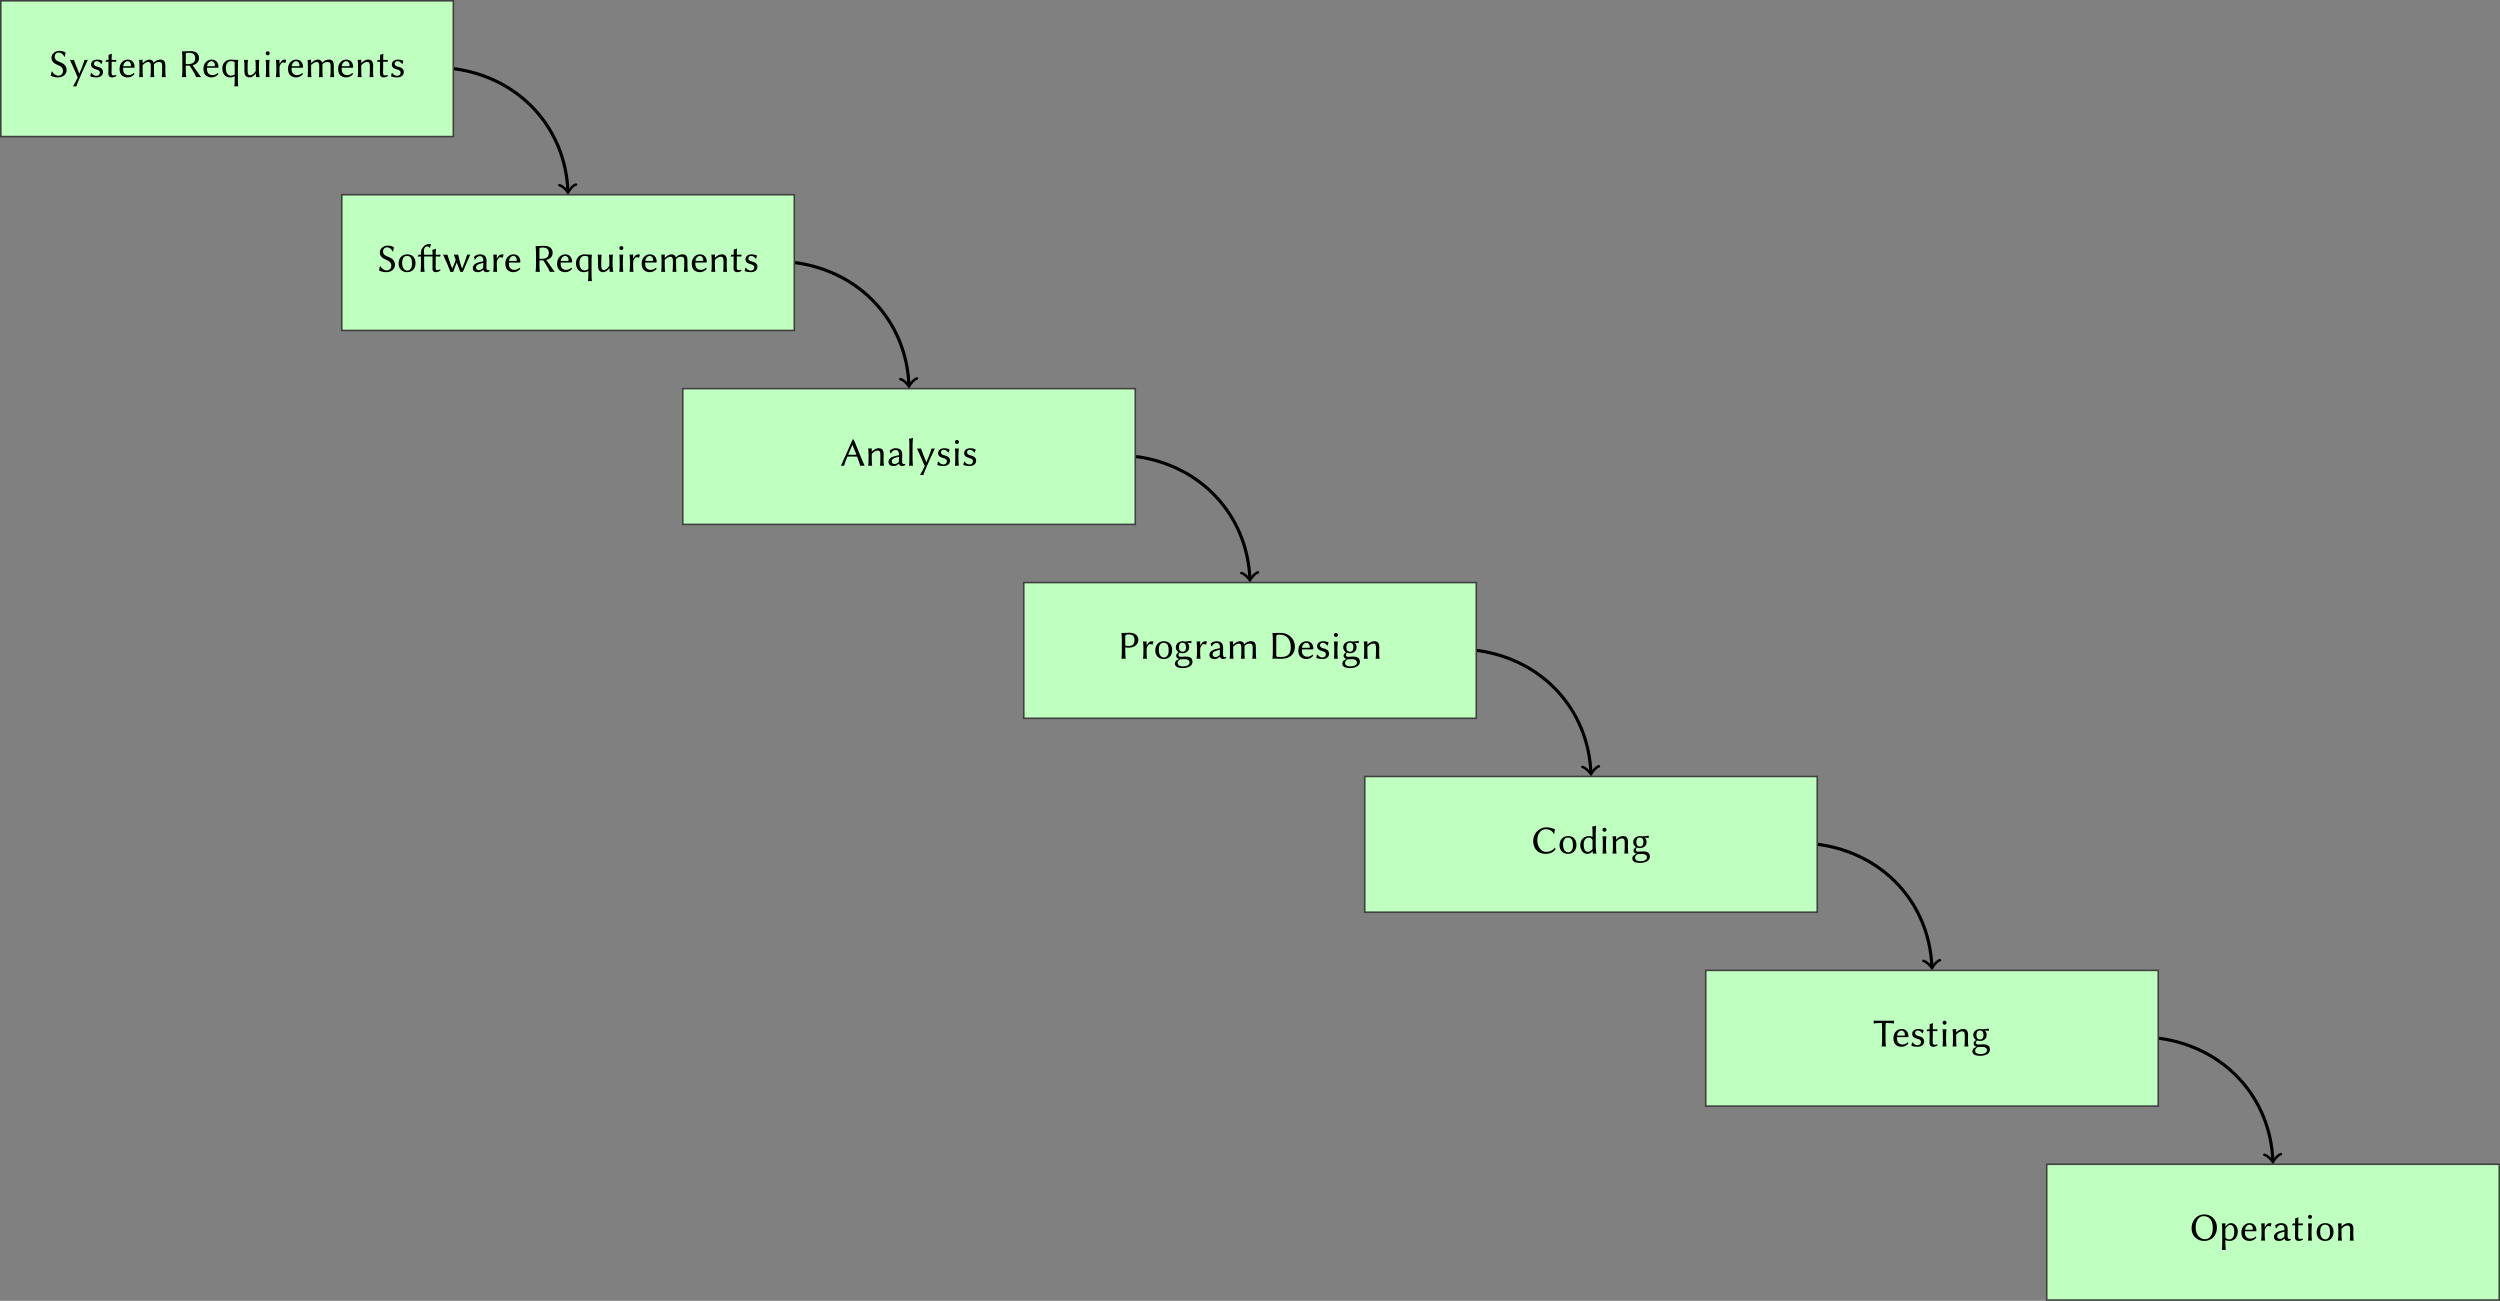 <?xml version="1.0" encoding="UTF-8"?>
<svg xmlns="http://www.w3.org/2000/svg" xmlns:xlink="http://www.w3.org/1999/xlink" width="626.41pt" height="325.94pt" viewBox="0 0 626.41 325.94">
<rect x="0" y="0" width="626.41" height="325.94" fill="#808080" stroke="none"/>
<defs>
<g>
<g id="glyph-0-0">
<path d="M 2.406 -0.344 C 1.859 -0.344 1.141 -0.828 0.828 -1.422 L 0.734 -1.406 C 0.688 -1.047 0.578 -0.672 0.5 -0.375 L 0.516 -0.344 C 0.516 -0.344 1.172 0.094 2.328 0.094 C 3.562 0.094 4.5 -0.641 4.5 -1.797 C 4.5 -2.953 3.531 -3.5 2.719 -3.797 C 2.219 -3.984 1.5 -4.281 1.5 -5.109 C 1.5 -5.469 1.703 -5.859 1.969 -6 C 2.141 -6.094 2.344 -6.125 2.578 -6.125 C 3.125 -6.125 3.656 -5.688 3.922 -5.078 L 4.031 -5.078 C 4.062 -5.438 4.172 -5.781 4.25 -6.078 L 4.234 -6.109 C 4.234 -6.109 3.812 -6.562 2.656 -6.562 C 2.375 -6.562 2.078 -6.516 1.797 -6.391 C 1.203 -6.141 0.703 -5.562 0.703 -4.828 C 0.703 -3.781 1.578 -3.297 2.406 -2.953 C 3.062 -2.688 3.578 -2.359 3.578 -1.5 C 3.578 -0.75 3 -0.344 2.406 -0.344 Z M 2.406 -0.344 "/>
</g>
<g id="glyph-0-1">
<path d="M 0.281 -4.312 C 0.672 -3.422 1.859 -0.844 2.219 0.094 C 1.891 0.844 1.484 1.609 1.031 2.359 C 1.141 2.328 1.281 2.312 1.391 2.312 C 1.484 2.312 1.781 2.328 1.875 2.359 C 2.25 1.109 4.438 -3.641 4.766 -4.312 C 4.672 -4.281 4.438 -4.281 4.344 -4.281 C 4.234 -4.281 4.047 -4.281 3.953 -4.312 C 3.594 -3.188 3.125 -1.906 2.641 -0.875 L 2.625 -0.875 C 2.141 -2.062 1.656 -3.172 1.281 -4.312 C 1.156 -4.281 0.938 -4.281 0.797 -4.281 C 0.672 -4.281 0.422 -4.281 0.281 -4.312 Z M 0.281 -4.312 "/>
</g>
<g id="glyph-0-2">
<path d="M 0.5 -1 L 0.328 -0.172 C 0.891 0.031 1.453 0.094 1.828 0.094 C 3.203 0.094 3.531 -0.719 3.531 -1.266 C 3.531 -2.078 2.875 -2.406 2.172 -2.578 C 1.797 -2.656 1.25 -2.844 1.25 -3.344 C 1.25 -3.766 1.578 -3.984 2 -3.984 C 2.516 -3.984 2.844 -3.562 3.078 -3.297 L 3.203 -3.312 L 3.406 -4.047 L 3.391 -4.078 C 3.094 -4.234 2.547 -4.375 2.047 -4.375 C 1.312 -4.375 0.531 -3.984 0.531 -3.156 C 0.531 -2.359 1.141 -2.109 1.734 -1.938 C 2.312 -1.781 2.734 -1.609 2.734 -1.125 C 2.734 -0.594 2.359 -0.297 1.828 -0.297 C 1.344 -0.297 0.922 -0.625 0.641 -1.016 Z M 0.5 -1 "/>
</g>
<g id="glyph-0-3">
<path d="M 0.953 -4.281 C 0.75 -4.281 0.531 -4.281 0.406 -4.297 C 0.344 -4.141 0.297 -4.031 0.188 -3.891 L 0.234 -3.812 C 0.406 -3.828 0.719 -3.844 0.953 -3.844 L 0.953 -2.469 C 0.953 -1.875 0.922 -1.156 0.922 -0.859 C 0.922 -0.203 1.328 0.094 1.797 0.094 C 2.219 0.094 2.531 0 2.953 -0.266 L 2.828 -0.516 C 2.516 -0.406 2.297 -0.406 2.047 -0.438 C 1.797 -0.484 1.719 -0.719 1.719 -1.25 C 1.719 -1.562 1.75 -1.984 1.75 -2.578 L 1.75 -3.844 L 2.125 -3.844 C 2.359 -3.844 2.719 -3.828 2.844 -3.812 C 2.875 -3.984 2.906 -4.078 2.953 -4.234 L 2.906 -4.297 C 2.734 -4.281 2.438 -4.281 2.219 -4.281 L 1.75 -4.281 C 1.75 -5.031 1.75 -5.156 1.797 -5.734 C 1.797 -5.797 1.766 -5.828 1.703 -5.828 C 1.453 -5.734 1.328 -5.625 1 -5.578 L 0.984 -5.547 C 0.969 -5.203 0.953 -4.859 0.953 -4.281 Z M 0.953 -4.281 "/>
</g>
<g id="glyph-0-4">
<path d="M 3.906 -1.031 C 3.562 -0.656 3.094 -0.484 2.547 -0.484 C 2.203 -0.484 1.734 -0.625 1.453 -1.062 C 1.281 -1.328 1.219 -1.75 1.219 -2.328 L 3.922 -2.328 C 4.031 -2.328 4.109 -2.375 4.109 -2.5 C 4.109 -3.328 3.703 -4.375 2.375 -4.375 C 1.359 -4.375 0.344 -3.547 0.344 -2.078 C 0.344 -1.516 0.453 -0.953 0.781 -0.562 C 1.125 -0.156 1.703 0.094 2.375 0.094 C 3.094 0.094 3.734 -0.266 4.109 -0.781 Z M 1.25 -2.719 C 1.422 -3.766 2.078 -3.984 2.375 -3.984 C 2.781 -3.984 3.219 -3.609 3.219 -2.859 C 3.219 -2.766 3.188 -2.719 3.078 -2.719 Z M 1.25 -2.719 "/>
</g>
<g id="glyph-0-5">
<path d="M 1.609 -3.516 L 1.609 -4.234 C 1.609 -4.312 1.609 -4.344 1.562 -4.344 C 1.328 -4.297 0.984 -4.281 0.75 -4.312 L 0.734 -4.281 C 0.797 -3.844 0.812 -3.094 0.812 -2.344 L 0.812 -1.797 C 0.812 -1.047 0.812 -0.531 0.734 0 L 0.75 0.031 C 0.875 0.016 1.094 0 1.219 0 C 1.328 0 1.562 0.016 1.688 0.031 L 1.703 0 C 1.625 -0.562 1.609 -1.031 1.609 -1.797 L 1.609 -3 C 2.078 -3.484 2.641 -3.781 2.984 -3.781 C 3.375 -3.781 3.656 -3.562 3.656 -2.891 L 3.656 -1.797 C 3.656 -1.047 3.641 -0.531 3.562 0 L 3.578 0.031 C 3.703 0.016 3.922 0 4.047 0 C 4.172 0 4.391 0.016 4.516 0.031 L 4.531 0 C 4.453 -0.562 4.453 -1.031 4.453 -1.797 L 4.453 -2.797 C 4.453 -2.938 4.453 -3.062 4.438 -3.188 C 4.922 -3.703 5.312 -3.781 5.703 -3.781 C 6.234 -3.781 6.5 -3.562 6.5 -2.891 L 6.5 -1.797 C 6.5 -1.047 6.484 -0.531 6.406 0 L 6.438 0.031 C 6.547 0.016 6.781 0 6.891 0 C 7.016 0 7.25 0.016 7.359 0.031 L 7.391 0 C 7.312 -0.562 7.297 -1.031 7.297 -1.797 L 7.297 -2.797 C 7.297 -3.672 7.141 -4.375 6.062 -4.375 C 5.516 -4.375 4.938 -4.188 4.375 -3.594 C 4.281 -4.062 3.875 -4.375 3.312 -4.375 C 2.703 -4.375 2.109 -3.984 1.641 -3.484 Z M 1.609 -3.516 "/>
</g>
<g id="glyph-0-6">
<path d="M 1.891 -2.844 C 2.25 -2.844 2.547 -2.859 2.828 -2.875 C 3.094 -2.547 3.312 -2.156 3.562 -1.75 C 3.922 -1.172 4.406 -0.312 4.516 0.031 C 4.703 0 4.922 0 5.109 0 C 5.312 0 5.516 0 5.719 0.031 L 5.734 0 C 5.234 -0.562 4.234 -2.141 3.609 -2.984 C 3.875 -3.031 4.062 -3.094 4.203 -3.172 C 4.75 -3.438 5.203 -3.953 5.203 -4.781 C 5.203 -5.281 5.031 -5.688 4.672 -6.016 C 4.203 -6.469 3.438 -6.5 2.812 -6.5 C 2.562 -6.5 1.766 -6.438 1.469 -6.438 C 1.344 -6.438 1.078 -6.438 0.953 -6.453 L 0.938 -6.438 C 1.016 -5.859 1.031 -5.188 1.031 -4.438 L 1.031 -2 C 1.031 -1.25 1.016 -0.531 0.938 0 L 0.953 0.031 C 1.078 0.016 1.344 0 1.469 0 C 1.578 0 1.859 0.016 1.969 0.031 L 2 0 C 1.906 -0.562 1.891 -1.25 1.891 -2 Z M 2.828 -6.078 C 3.422 -6.078 4.25 -5.844 4.25 -4.766 C 4.25 -3.547 3.438 -3.25 2.469 -3.25 L 1.891 -3.25 L 1.891 -5.625 C 1.891 -6.016 1.922 -6.078 2.828 -6.078 Z M 2.828 -6.078 "/>
</g>
<g id="glyph-0-7">
<path d="M 3.656 -4.312 C 3.469 -4.344 2.906 -4.375 2.562 -4.375 C 1.406 -4.375 0.484 -3.469 0.484 -2.156 C 0.484 -1.109 1.031 0.094 2.406 0.094 C 2.984 0.094 3.438 -0.094 3.594 -0.234 L 3.594 0.312 C 3.594 1.062 3.594 1.781 3.5 2.312 L 3.516 2.344 C 3.516 2.344 3.641 2.312 3.984 2.312 C 4.328 2.312 4.453 2.344 4.453 2.344 L 4.469 2.312 C 4.391 1.75 4.391 1.062 4.391 0.312 L 4.391 -2.344 C 4.391 -3.094 4.406 -3.844 4.469 -4.281 L 4.453 -4.312 C 4.234 -4.281 3.828 -4.281 3.656 -4.312 Z M 3.562 -3.75 C 3.562 -3.75 3.594 -3.328 3.594 -2.328 L 3.594 -0.656 C 3.328 -0.453 2.844 -0.344 2.656 -0.344 C 2.078 -0.344 1.359 -0.75 1.359 -2.266 C 1.359 -3.297 1.891 -3.984 2.625 -3.984 C 3.062 -3.984 3.344 -3.922 3.562 -3.75 Z M 3.562 -3.75 "/>
</g>
<g id="glyph-0-8">
<path d="M 3.641 -0.922 L 3.672 -0.891 L 3.734 0 C 3.734 0.016 3.734 0.031 3.766 0.031 C 3.891 0.016 4.016 0 4.172 0 C 4.281 0 4.469 0.016 4.609 0.031 L 4.625 0 C 4.547 -0.422 4.453 -1.172 4.453 -1.906 L 4.453 -2.484 C 4.453 -3.234 4.469 -3.75 4.547 -4.281 L 4.531 -4.312 C 4.406 -4.281 4.172 -4.281 4.062 -4.281 C 3.938 -4.281 3.703 -4.281 3.594 -4.312 L 3.562 -4.281 C 3.656 -3.703 3.656 -3.234 3.656 -2.484 L 3.656 -1.5 C 3.359 -1 2.781 -0.453 2.297 -0.453 C 1.953 -0.453 1.625 -0.562 1.625 -1.5 L 1.625 -2.484 C 1.625 -3.234 1.641 -3.75 1.719 -4.281 L 1.688 -4.312 C 1.578 -4.281 1.344 -4.281 1.219 -4.281 C 1.109 -4.281 0.875 -4.281 0.75 -4.312 L 0.734 -4.281 C 0.812 -3.703 0.828 -3.234 0.828 -2.484 L 0.828 -1.281 C 0.828 -0.594 1.141 0.094 2.141 0.094 C 2.75 0.094 3.312 -0.406 3.641 -0.922 Z M 3.641 -0.922 "/>
</g>
<g id="glyph-0-9">
<path d="M 0.891 -2.344 L 0.891 -1.797 C 0.891 -1.047 0.875 -0.531 0.812 0 L 0.828 0.031 C 0.953 0.016 1.172 0 1.297 0 C 1.422 0 1.641 0.016 1.766 0.031 L 1.781 0 C 1.719 -0.562 1.688 -1.031 1.688 -1.797 L 1.688 -2.5 C 1.688 -3.25 1.719 -3.609 1.781 -4.219 C 1.781 -4.312 1.781 -4.312 1.688 -4.312 C 1.469 -4.297 1.031 -4.281 0.828 -4.312 L 0.812 -4.281 C 0.875 -3.844 0.891 -3.094 0.891 -2.344 Z M 0.797 -5.953 C 0.797 -5.688 1.031 -5.438 1.312 -5.438 C 1.578 -5.438 1.812 -5.688 1.812 -5.953 C 1.812 -6.219 1.578 -6.453 1.312 -6.453 C 1.031 -6.453 0.797 -6.219 0.797 -5.953 Z M 0.797 -5.953 "/>
</g>
<g id="glyph-0-10">
<path d="M 1.672 -3.328 L 1.672 -4.234 C 1.672 -4.312 1.656 -4.344 1.609 -4.344 C 1.391 -4.297 1.031 -4.281 0.797 -4.312 L 0.781 -4.281 C 0.844 -3.844 0.875 -3.094 0.875 -2.344 L 0.875 -1.797 C 0.875 -1.047 0.859 -0.531 0.781 0 L 0.797 0.031 C 0.922 0.016 1.141 0 1.266 0 C 1.391 0 1.609 0.016 1.734 0.031 L 1.75 0 C 1.688 -0.562 1.672 -1.031 1.672 -1.797 L 1.672 -2.312 C 1.672 -2.734 1.797 -2.969 2 -3.297 C 2.156 -3.516 2.375 -3.656 2.562 -3.656 C 2.766 -3.656 2.953 -3.625 3.078 -3.516 L 3.156 -3.531 L 3.359 -4.266 L 3.312 -4.312 C 3.156 -4.359 3.141 -4.375 2.953 -4.375 C 2.422 -4.375 2.141 -4.062 1.688 -3.312 Z M 1.672 -3.328 "/>
</g>
<g id="glyph-0-11">
<path d="M 4.578 -1.797 C 4.578 -2.109 4.609 -2.484 4.609 -2.797 C 4.609 -3.844 4.266 -4.375 3.375 -4.375 C 2.984 -4.375 2.281 -4.234 1.641 -3.484 L 1.625 -3.516 L 1.625 -4.234 C 1.625 -4.312 1.609 -4.344 1.562 -4.344 C 1.344 -4.297 0.984 -4.281 0.75 -4.312 L 0.734 -4.281 C 0.812 -3.844 0.828 -3.094 0.828 -2.344 L 0.828 -1.797 C 0.828 -1.047 0.812 -0.531 0.734 0 L 0.75 0.031 C 0.875 0.016 1.109 0 1.219 0 C 1.344 0 1.578 0.016 1.688 0.031 L 1.719 0 C 1.641 -0.562 1.625 -1.031 1.625 -1.797 L 1.625 -2.953 C 2.141 -3.562 2.719 -3.781 3.078 -3.781 C 3.578 -3.781 3.781 -3.578 3.781 -2.766 L 3.781 -1.797 C 3.781 -1.047 3.766 -0.531 3.703 0 L 3.719 0.031 C 3.844 0.016 4.062 0 4.188 0 C 4.312 0 4.531 0.016 4.656 0.031 L 4.672 0 C 4.594 -0.562 4.578 -1.031 4.578 -1.797 Z M 4.578 -1.797 "/>
</g>
<g id="glyph-0-12">
<path d="M 0.375 -2.047 C 0.375 -0.844 1.172 0.094 2.5 0.094 C 3.812 0.094 4.609 -0.828 4.609 -2.141 C 4.609 -3.484 3.875 -4.375 2.531 -4.375 C 1.219 -4.375 0.375 -3.453 0.375 -2.047 Z M 2.469 -3.984 C 3.516 -3.984 3.734 -3.156 3.734 -1.953 C 3.734 -1 3.25 -0.297 2.578 -0.297 C 1.531 -0.297 1.25 -1.453 1.25 -2.219 C 1.25 -3.078 1.531 -3.984 2.469 -3.984 Z M 2.469 -3.984 "/>
</g>
<g id="glyph-0-13">
<path d="M 0.984 -3.844 L 0.984 -2 C 0.984 -1.25 0.984 -0.531 0.891 0 L 0.891 0.031 C 0.891 0.031 1.031 0 1.391 0 C 1.719 0 1.859 0.031 1.859 0.031 L 1.891 0 C 1.797 -0.562 1.781 -1.25 1.781 -2 L 1.781 -3.844 L 3.891 -3.844 L 3.891 -2.297 C 3.891 -1.703 3.875 -0.984 3.875 -0.688 C 3.875 -0.219 4.188 0.094 4.641 0.094 C 5.062 0.094 5.516 -0.016 5.906 -0.375 L 5.781 -0.625 C 5.516 -0.453 5.25 -0.438 5 -0.438 C 4.719 -0.438 4.672 -0.672 4.672 -1.094 C 4.672 -1.391 4.688 -1.812 4.688 -2.406 L 4.688 -3.844 L 5.078 -3.844 C 5.312 -3.844 5.656 -3.828 5.797 -3.812 C 5.828 -3.984 5.859 -4.078 5.906 -4.234 L 5.859 -4.297 C 5.719 -4.281 5.391 -4.281 5.156 -4.281 L 4.688 -4.281 C 4.688 -5.031 4.703 -5.078 4.75 -5.656 C 4.75 -5.734 4.719 -5.766 4.656 -5.766 C 4.406 -5.656 4.25 -5.547 3.844 -5.516 L 3.828 -5.484 C 3.891 -5.062 3.891 -4.859 3.891 -4.281 L 1.781 -4.281 L 1.781 -4.375 C 1.781 -4.641 1.734 -5.156 1.734 -5.328 C 1.734 -5.875 2 -6.359 2.562 -6.359 C 2.844 -6.359 3.031 -6.203 3.141 -6.016 L 3.25 -6.016 C 3.312 -6.297 3.422 -6.656 3.531 -6.844 L 3.516 -6.875 C 3.438 -6.922 3.266 -6.953 3.078 -6.953 C 2.438 -6.953 1.891 -6.688 1.531 -6.203 C 1.172 -5.719 0.984 -5.453 0.984 -4.672 L 0.984 -4.281 C 0.766 -4.281 0.531 -4.281 0.406 -4.297 C 0.344 -4.141 0.297 -4.031 0.188 -3.891 L 0.234 -3.812 C 0.422 -3.828 0.75 -3.844 0.984 -3.844 Z M 0.984 -3.844 "/>
</g>
<g id="glyph-0-14">
<path d="M 2.047 0.047 C 2.141 0.016 2.266 0.016 2.375 0.016 C 2.469 0.016 2.641 0.016 2.734 0.047 C 3 -0.734 3.297 -1.547 3.625 -2.328 C 3.922 -1.562 4.234 -0.75 4.516 0.031 C 4.609 0 4.672 0 4.781 0 C 4.875 0 5.047 0 5.141 0.031 C 5.625 -1.141 6.438 -3.062 7 -4.312 C 6.906 -4.281 6.672 -4.281 6.562 -4.281 C 6.469 -4.281 6.312 -4.281 6.234 -4.312 C 5.859 -3.125 5.406 -1.859 5 -0.891 L 4.922 -0.891 C 4.5 -2 4.203 -3.25 3.969 -4.312 C 3.844 -4.281 3.609 -4.281 3.469 -4.281 C 3.312 -4.281 3.047 -4.281 2.891 -4.312 C 3.031 -3.891 3.188 -3.453 3.359 -3 C 3.094 -2.25 2.828 -1.5 2.531 -0.891 L 2.469 -0.891 C 1.969 -2.031 1.641 -3.156 1.281 -4.297 C 1.141 -4.266 0.922 -4.266 0.781 -4.266 C 0.625 -4.266 0.359 -4.266 0.203 -4.297 C 0.875 -2.828 1.484 -1.422 2.047 0.047 Z M 2.047 0.047 "/>
</g>
<g id="glyph-0-15">
<path d="M 3.094 -0.484 C 3.203 -0.094 3.5 0.094 3.875 0.094 C 4.109 0.094 4.422 0.047 4.672 -0.203 L 4.578 -0.453 C 4.469 -0.422 4.391 -0.406 4.312 -0.406 C 4.219 -0.406 4.094 -0.422 4.031 -0.484 C 3.922 -0.562 3.859 -0.812 3.859 -1.25 C 3.859 -1.547 3.891 -2.656 3.891 -2.766 C 3.891 -4.109 3 -4.375 2.25 -4.375 C 1.484 -4.375 1.031 -4 0.781 -3.797 L 0.75 -3.766 L 0.922 -3.094 L 1.047 -3.078 C 1.328 -3.531 1.672 -3.922 2.141 -3.922 C 2.5 -3.922 3.094 -3.875 3.094 -2.75 C 3.094 -2.688 3.062 -2.641 3.031 -2.625 L 2.109 -2.422 C 1.094 -2.188 0.453 -1.656 0.453 -0.984 C 0.453 -0.234 0.953 0.094 1.688 0.094 C 2.25 0.094 2.516 -0.031 3.047 -0.484 Z M 3.094 -2.25 L 3.047 -1.062 C 3.047 -0.922 2.984 -0.859 2.906 -0.797 C 2.625 -0.594 2.297 -0.406 2 -0.406 C 1.547 -0.406 1.25 -0.703 1.25 -1.016 C 1.25 -1.469 1.469 -1.797 2.25 -2.016 Z M 3.094 -2.25 "/>
</g>
<g id="glyph-0-16">
<path d="M 1.781 -2.266 C 2.031 -2.297 2.734 -2.297 3.078 -2.297 C 3.453 -2.297 4 -2.297 4.234 -2.266 C 4.719 -0.969 4.953 -0.188 5.016 0.031 C 5.188 0 5.344 0 5.516 0 C 5.688 0 5.938 0 6.109 0.031 C 5.609 -0.984 4.297 -4.375 3.375 -6.562 L 3.094 -6.562 C 2.141 -4.344 1.172 -2.172 0.156 0.031 C 0.281 0 0.406 0 0.516 0 C 0.625 0 0.844 0 0.953 0.031 C 1.109 -0.578 1.422 -1.406 1.781 -2.266 Z M 4.062 -2.75 C 3.734 -2.734 3.312 -2.719 3.016 -2.719 C 2.734 -2.719 2.203 -2.734 1.984 -2.75 L 3.031 -5.203 L 3.047 -5.203 C 3.453 -4.25 3.781 -3.438 4.062 -2.75 Z M 4.062 -2.75 "/>
</g>
<g id="glyph-0-17">
<path d="M 0.891 -2 C 0.891 -1.25 0.891 -0.531 0.812 0 L 0.828 0.031 C 0.953 0.016 1.172 0 1.297 0 C 1.422 0 1.641 0.016 1.766 0.031 L 1.781 0 C 1.703 -0.562 1.688 -1.25 1.688 -2 L 1.688 -4.984 C 1.688 -5.734 1.734 -6.234 1.781 -6.859 C 1.781 -6.922 1.75 -6.953 1.688 -6.953 C 1.453 -6.859 1.234 -6.781 0.828 -6.766 L 0.812 -6.734 C 0.891 -6.297 0.891 -5.562 0.891 -4.812 Z M 0.891 -2 "/>
</g>
<g id="glyph-0-18">
<path d="M 1.031 -4.438 L 1.031 -2 C 1.031 -1.25 1.016 -0.531 0.938 0 L 0.953 0.031 C 1.078 0.016 1.344 0 1.469 0 C 1.578 0 1.859 0.016 1.969 0.031 L 2 0 C 1.906 -0.562 1.891 -1.25 1.891 -2 L 1.891 -2.844 C 2.109 -2.781 2.375 -2.75 2.734 -2.75 C 4.547 -2.75 5.172 -3.891 5.172 -4.75 C 5.172 -5.484 4.703 -6.5 2.859 -6.5 C 2.609 -6.5 1.766 -6.438 1.469 -6.438 C 1.344 -6.438 1.078 -6.438 0.953 -6.453 L 0.938 -6.438 C 1.016 -5.859 1.031 -5.188 1.031 -4.438 Z M 1.891 -5.625 C 1.891 -5.922 2.078 -6.078 2.797 -6.078 C 3.484 -6.078 4.203 -5.875 4.203 -4.688 C 4.203 -3.547 3.656 -3.188 2.688 -3.188 C 2.438 -3.188 2.031 -3.203 1.891 -3.281 Z M 1.891 -5.625 "/>
</g>
<g id="glyph-0-19">
<path d="M 3.891 -2.844 C 3.891 -3.531 3.625 -3.844 3.391 -4 C 3.688 -3.984 4.016 -3.938 4.422 -3.891 L 4.453 -3.922 C 4.438 -4.016 4.422 -4.094 4.422 -4.188 C 4.422 -4.281 4.438 -4.359 4.453 -4.453 L 4.422 -4.469 C 3.953 -4.438 3.594 -4.328 2.844 -4.281 C 2.672 -4.344 2.469 -4.375 2.25 -4.375 C 1.453 -4.375 0.547 -3.844 0.547 -2.859 C 0.547 -2.109 0.984 -1.781 1.25 -1.609 C 0.969 -1.422 0.625 -1.125 0.625 -0.781 C 0.625 -0.375 0.859 -0.016 1.391 0.062 C 1.109 0.188 0.812 0.375 0.547 0.578 C 0.422 0.766 0.312 1.047 0.312 1.234 C 0.312 2.031 1.172 2.359 2.234 2.359 C 3.781 2.359 4.719 1.719 4.719 0.781 C 4.719 0.344 4.578 0.031 4.297 -0.203 C 3.922 -0.531 3.234 -0.531 2.891 -0.531 C 2.719 -0.531 2.328 -0.516 2.094 -0.484 C 1.953 -0.484 1.859 -0.469 1.797 -0.469 C 1.531 -0.469 1.219 -0.516 1.219 -0.938 C 1.219 -1.141 1.281 -1.312 1.5 -1.5 C 1.625 -1.422 1.938 -1.359 2.234 -1.359 C 3.266 -1.359 3.891 -2.047 3.891 -2.844 Z M 1 1.031 C 1 0.703 1.312 0.344 1.656 0.156 C 1.953 0.156 2.406 0.125 2.547 0.125 C 3.016 0.125 3.328 0.125 3.594 0.297 C 3.891 0.453 3.984 0.75 3.984 1 C 3.984 1.609 3.172 1.938 2.312 1.938 C 1.672 1.938 1 1.719 1 1.031 Z M 3.109 -2.828 C 3.109 -2.219 2.859 -1.75 2.266 -1.75 C 1.547 -1.75 1.328 -2.219 1.328 -2.906 C 1.328 -3.562 1.625 -4 2.203 -4 C 2.844 -4 3.109 -3.531 3.109 -2.828 Z M 3.109 -2.828 "/>
</g>
<g id="glyph-0-20">
<path d="M 1.469 -6.438 C 1.125 -6.438 0.953 -6.453 0.953 -6.453 L 0.938 -6.438 C 1.016 -5.859 1.031 -5.188 1.031 -4.438 L 1.031 -2 C 1.031 -1.25 1.016 -0.531 0.938 0 L 0.953 0.031 C 0.953 0.031 1.109 0 1.469 0 C 2.172 0 2.266 0.016 3.297 0.016 C 4.688 0.016 6.562 -0.625 6.562 -3.078 C 6.562 -4.922 5.031 -6.453 3.109 -6.453 C 2.469 -6.453 2.109 -6.438 1.469 -6.438 Z M 1.891 -0.812 L 1.891 -5.625 C 1.891 -5.969 2.25 -6.016 2.734 -6.016 C 4.891 -6.016 5.531 -4.359 5.531 -2.828 C 5.531 -0.812 4.391 -0.422 2.984 -0.422 C 2 -0.422 1.891 -0.5 1.891 -0.812 Z M 1.891 -0.812 "/>
</g>
<g id="glyph-0-21">
<path d="M 3.781 -6.562 C 2.109 -6.562 0.516 -5.109 0.516 -3.141 C 0.516 -1.422 1.5 0.094 3.656 0.094 C 4.562 0.094 5.438 -0.188 6.094 -1 C 6.094 -1.109 6.078 -1.328 6.047 -1.422 L 5.969 -1.453 C 5.266 -0.672 4.672 -0.406 3.734 -0.406 C 2.469 -0.406 1.547 -1.781 1.547 -3.328 C 1.547 -5.359 2.828 -6.094 3.656 -6.094 C 4.547 -6.094 5.281 -5.734 5.688 -4.922 L 5.797 -4.922 C 5.844 -5.438 5.875 -5.609 5.984 -6.031 L 5.969 -6.062 C 5.969 -6.062 5 -6.562 3.781 -6.562 Z M 3.781 -6.562 "/>
</g>
<g id="glyph-0-22">
<path d="M 3.594 -0.578 L 3.625 -0.578 L 3.672 0 C 3.672 0.016 3.703 0.031 3.766 0.031 C 3.891 0.016 3.953 0 4.109 0 C 4.234 0 4.422 0.016 4.547 0.031 L 4.562 0 C 4.484 -0.422 4.391 -1.172 4.391 -1.906 L 4.391 -4.984 C 4.391 -5.719 4.438 -6.234 4.484 -6.859 C 4.484 -6.922 4.453 -6.953 4.391 -6.953 C 4.141 -6.859 3.938 -6.781 3.531 -6.766 L 3.516 -6.734 C 3.594 -6.297 3.594 -5.562 3.594 -4.812 L 3.594 -4.156 C 3.375 -4.281 2.953 -4.375 2.766 -4.375 C 1.469 -4.375 0.516 -3.484 0.516 -2.125 C 0.516 -0.891 1.234 0.094 2.312 0.094 C 2.797 0.094 3.234 -0.125 3.594 -0.578 Z M 3.594 -1.125 C 3.234 -0.672 2.781 -0.422 2.375 -0.422 C 1.828 -0.422 1.375 -0.953 1.375 -2.203 C 1.375 -3.703 2.172 -3.984 2.656 -3.984 C 3.125 -3.984 3.359 -3.781 3.594 -3.406 Z M 3.594 -1.125 "/>
</g>
<g id="glyph-0-23">
<path d="M 2.266 -4.438 L 2.266 -2 C 2.266 -1.25 2.25 -0.531 2.156 0 L 2.188 0.031 C 2.297 0.016 2.578 0 2.688 0 C 2.812 0 3.078 0.016 3.203 0.031 L 3.219 0 C 3.141 -0.562 3.125 -1.25 3.125 -2 L 3.125 -4.438 C 3.125 -4.609 3.125 -5.625 3.203 -5.875 C 4.531 -5.875 5.219 -5.734 5.219 -5.734 L 5.234 -5.766 C 5.219 -5.922 5.219 -6.156 5.234 -6.438 L 5.219 -6.453 C 5.047 -6.438 4.828 -6.438 4.609 -6.438 L 0.766 -6.438 C 0.562 -6.438 0.328 -6.438 0.172 -6.453 L 0.156 -6.438 C 0.172 -6.156 0.172 -5.922 0.156 -5.766 L 0.172 -5.734 C 0.172 -5.734 0.844 -5.875 2.188 -5.875 C 2.25 -5.625 2.266 -4.609 2.266 -4.438 Z M 2.266 -4.438 "/>
</g>
<g id="glyph-0-24">
<path d="M 6.875 -3.281 C 6.875 -5.25 5.469 -6.562 3.672 -6.562 C 1.891 -6.562 0.516 -5.047 0.516 -3.094 C 0.516 -1.125 1.969 0.094 3.672 0.094 C 5.578 0.094 6.875 -1.281 6.875 -3.281 Z M 3.531 -6.125 C 4.938 -6.125 5.844 -5.156 5.844 -3.094 C 5.844 -1.312 5.016 -0.344 3.875 -0.344 C 2.688 -0.344 1.547 -1.344 1.547 -3.266 C 1.547 -5.359 2.578 -6.125 3.531 -6.125 Z M 3.531 -6.125 "/>
</g>
<g id="glyph-0-25">
<path d="M 1.609 -3.516 L 1.609 -4.234 C 1.609 -4.312 1.609 -4.344 1.562 -4.344 C 1.328 -4.297 0.984 -4.281 0.75 -4.312 L 0.734 -4.281 C 0.797 -3.844 0.812 -3.094 0.812 -2.344 L 0.812 0.312 C 0.812 1.062 0.797 1.781 0.734 2.312 L 0.75 2.344 C 0.875 2.328 1.094 2.312 1.219 2.312 C 1.328 2.312 1.562 2.328 1.688 2.344 L 1.703 2.312 C 1.641 1.75 1.609 1.062 1.609 0.312 L 1.609 -0.125 C 1.875 0.016 2.25 0.094 2.609 0.094 C 3.922 0.094 4.719 -0.891 4.719 -2.297 C 4.719 -3.359 4.094 -4.375 2.984 -4.375 C 2.594 -4.375 2.094 -4.172 1.641 -3.484 Z M 1.609 -2.938 C 1.828 -3.453 2.422 -3.922 2.812 -3.922 C 3.484 -3.922 3.844 -3.297 3.844 -2.172 C 3.844 -1.359 3.609 -0.297 2.547 -0.297 C 2.375 -0.297 1.969 -0.344 1.609 -0.75 Z M 1.609 -2.938 "/>
</g>
</g>
<clipPath id="clip-0">
<path clip-rule="nonzero" d="M 512 291 L 626.41 291 L 626.41 325.941 L 512 325.941 Z M 512 291 "/>
</clipPath>
</defs>
<path fill-rule="nonzero" fill="rgb(75%, 100%, 75%)" fill-opacity="1" stroke-width="0.399" stroke-linecap="butt" stroke-linejoin="miter" stroke="rgb(25%, 25%, 25%)" stroke-opacity="1" stroke-miterlimit="10" d="M -56.693 -17.01 L 56.694 -17.01 L 56.694 17.01 L -56.693 17.01 Z M -56.693 -17.01 " transform="matrix(1, 0, 0, -1, 56.892, 17.209)"/>
<g fill="rgb(0%, 0%, 0%)" fill-opacity="1">
<use xlink:href="#glyph-0-0" x="12.199" y="19.306"/>
<use xlink:href="#glyph-0-1" x="17.24" y="19.306"/>
<use xlink:href="#glyph-0-2" x="22.281" y="19.306"/>
<use xlink:href="#glyph-0-3" x="26.226" y="19.306"/>
<use xlink:href="#glyph-0-4" x="29.614" y="19.306"/>
<use xlink:href="#glyph-0-5" x="34.127" y="19.306"/>
</g>
<g fill="rgb(0%, 0%, 0%)" fill-opacity="1">
<use xlink:href="#glyph-0-6" x="44.657" y="19.306"/>
<use xlink:href="#glyph-0-4" x="50.635" y="19.306"/>
</g>
<g fill="rgb(0%, 0%, 0%)" fill-opacity="1">
<use xlink:href="#glyph-0-7" x="55.218" y="19.306"/>
<use xlink:href="#glyph-0-8" x="60.418" y="19.306"/>
<use xlink:href="#glyph-0-9" x="65.768" y="19.306"/>
<use xlink:href="#glyph-0-10" x="68.358" y="19.306"/>
</g>
<g fill="rgb(0%, 0%, 0%)" fill-opacity="1">
<use xlink:href="#glyph-0-4" x="71.825" y="19.306"/>
<use xlink:href="#glyph-0-5" x="76.338" y="19.306"/>
<use xlink:href="#glyph-0-4" x="84.378" y="19.306"/>
<use xlink:href="#glyph-0-11" x="88.891" y="19.306"/>
<use xlink:href="#glyph-0-3" x="94.261" y="19.306"/>
<use xlink:href="#glyph-0-2" x="97.648" y="19.306"/>
</g>
<path fill-rule="nonzero" fill="rgb(75%, 100%, 75%)" fill-opacity="1" stroke-width="0.399" stroke-linecap="butt" stroke-linejoin="miter" stroke="rgb(25%, 25%, 25%)" stroke-opacity="1" stroke-miterlimit="10" d="M 28.745 -65.596 L 142.131 -65.596 L 142.131 -31.58 L 28.745 -31.58 Z M 28.745 -65.596 " transform="matrix(1, 0, 0, -1, 56.892, 17.209)"/>
<g fill="rgb(0%, 0%, 0%)" fill-opacity="1">
<use xlink:href="#glyph-0-0" x="94.465" y="68.103"/>
<use xlink:href="#glyph-0-12" x="99.506" y="68.103"/>
<use xlink:href="#glyph-0-13" x="104.487" y="68.103"/>
<use xlink:href="#glyph-0-14" x="110.824" y="68.103"/>
<use xlink:href="#glyph-0-15" x="118.017" y="68.103"/>
<use xlink:href="#glyph-0-10" x="122.809" y="68.103"/>
</g>
<g fill="rgb(0%, 0%, 0%)" fill-opacity="1">
<use xlink:href="#glyph-0-4" x="126.276" y="68.103"/>
</g>
<g fill="rgb(0%, 0%, 0%)" fill-opacity="1">
<use xlink:href="#glyph-0-6" x="133.269" y="68.103"/>
<use xlink:href="#glyph-0-4" x="139.247" y="68.103"/>
</g>
<g fill="rgb(0%, 0%, 0%)" fill-opacity="1">
<use xlink:href="#glyph-0-7" x="143.83" y="68.103"/>
<use xlink:href="#glyph-0-8" x="149.03" y="68.103"/>
<use xlink:href="#glyph-0-9" x="154.38" y="68.103"/>
<use xlink:href="#glyph-0-10" x="156.97" y="68.103"/>
</g>
<g fill="rgb(0%, 0%, 0%)" fill-opacity="1">
<use xlink:href="#glyph-0-4" x="160.437" y="68.103"/>
<use xlink:href="#glyph-0-5" x="164.95" y="68.103"/>
<use xlink:href="#glyph-0-4" x="172.99" y="68.103"/>
<use xlink:href="#glyph-0-11" x="177.503" y="68.103"/>
<use xlink:href="#glyph-0-3" x="182.873" y="68.103"/>
<use xlink:href="#glyph-0-2" x="186.26" y="68.103"/>
</g>
<path fill-rule="nonzero" fill="rgb(75%, 100%, 75%)" fill-opacity="1" stroke-width="0.399" stroke-linecap="butt" stroke-linejoin="miter" stroke="rgb(25%, 25%, 25%)" stroke-opacity="1" stroke-miterlimit="10" d="M 114.186 -114.186 L 227.573 -114.186 L 227.573 -80.166 L 114.186 -80.166 Z M 114.186 -114.186 " transform="matrix(1, 0, 0, -1, 56.892, 17.209)"/>
<g fill="rgb(0%, 0%, 0%)" fill-opacity="1">
<use xlink:href="#glyph-0-16" x="210.539" y="116.681"/>
<use xlink:href="#glyph-0-11" x="216.805" y="116.681"/>
<use xlink:href="#glyph-0-15" x="222.175" y="116.681"/>
<use xlink:href="#glyph-0-17" x="226.967" y="116.681"/>
<use xlink:href="#glyph-0-1" x="229.478" y="116.681"/>
<use xlink:href="#glyph-0-2" x="234.519" y="116.681"/>
<use xlink:href="#glyph-0-9" x="238.464" y="116.681"/>
<use xlink:href="#glyph-0-2" x="241.054" y="116.681"/>
</g>
<path fill-rule="nonzero" fill="rgb(75%, 100%, 75%)" fill-opacity="1" stroke-width="0.399" stroke-linecap="butt" stroke-linejoin="miter" stroke="rgb(25%, 25%, 25%)" stroke-opacity="1" stroke-miterlimit="10" d="M 199.624 -162.771 L 313.01 -162.771 L 313.01 -128.756 L 199.624 -128.756 Z M 199.624 -162.771 " transform="matrix(1, 0, 0, -1, 56.892, 17.209)"/>
<g fill="rgb(0%, 0%, 0%)" fill-opacity="1">
<use xlink:href="#glyph-0-18" x="280.058" y="165.04"/>
<use xlink:href="#glyph-0-10" x="285.627" y="165.04"/>
</g>
<g fill="rgb(0%, 0%, 0%)" fill-opacity="1">
<use xlink:href="#glyph-0-12" x="289.094" y="165.04"/>
<use xlink:href="#glyph-0-19" x="294.075" y="165.04"/>
<use xlink:href="#glyph-0-10" x="299.047" y="165.04"/>
<use xlink:href="#glyph-0-15" x="302.583" y="165.04"/>
<use xlink:href="#glyph-0-5" x="307.375" y="165.04"/>
</g>
<g fill="rgb(0%, 0%, 0%)" fill-opacity="1">
<use xlink:href="#glyph-0-20" x="317.896" y="165.04"/>
<use xlink:href="#glyph-0-4" x="324.969" y="165.04"/>
<use xlink:href="#glyph-0-2" x="329.482" y="165.04"/>
<use xlink:href="#glyph-0-9" x="333.428" y="165.04"/>
<use xlink:href="#glyph-0-19" x="336.018" y="165.04"/>
<use xlink:href="#glyph-0-11" x="340.989" y="165.04"/>
</g>
<path fill-rule="nonzero" fill="rgb(75%, 100%, 75%)" fill-opacity="1" stroke-width="0.399" stroke-linecap="butt" stroke-linejoin="miter" stroke="rgb(25%, 25%, 25%)" stroke-opacity="1" stroke-miterlimit="10" d="M 285.061 -211.361 L 398.448 -211.361 L 398.448 -177.346 L 285.061 -177.346 Z M 285.061 -211.361 " transform="matrix(1, 0, 0, -1, 56.892, 17.209)"/>
<g fill="rgb(0%, 0%, 0%)" fill-opacity="1">
<use xlink:href="#glyph-0-21" x="383.644" y="213.857"/>
<use xlink:href="#glyph-0-12" x="390.389" y="213.857"/>
</g>
<g fill="rgb(0%, 0%, 0%)" fill-opacity="1">
<use xlink:href="#glyph-0-22" x="395.44" y="213.857"/>
<use xlink:href="#glyph-0-9" x="400.72" y="213.857"/>
<use xlink:href="#glyph-0-11" x="403.31" y="213.857"/>
<use xlink:href="#glyph-0-19" x="408.68" y="213.857"/>
</g>
<path fill-rule="nonzero" fill="rgb(75%, 100%, 75%)" fill-opacity="1" stroke-width="0.399" stroke-linecap="butt" stroke-linejoin="miter" stroke="rgb(25%, 25%, 25%)" stroke-opacity="1" stroke-miterlimit="10" d="M 370.503 -259.947 L 483.889 -259.947 L 483.889 -225.932 L 370.503 -225.932 Z M 370.503 -259.947 " transform="matrix(1, 0, 0, -1, 56.892, 17.209)"/>
<g fill="rgb(0%, 0%, 0%)" fill-opacity="1">
<use xlink:href="#glyph-0-23" x="469.322" y="262.196"/>
</g>
<g fill="rgb(0%, 0%, 0%)" fill-opacity="1">
<use xlink:href="#glyph-0-4" x="474.084" y="262.196"/>
<use xlink:href="#glyph-0-2" x="478.597" y="262.196"/>
<use xlink:href="#glyph-0-3" x="482.542" y="262.196"/>
<use xlink:href="#glyph-0-9" x="485.93" y="262.196"/>
<use xlink:href="#glyph-0-11" x="488.52" y="262.196"/>
<use xlink:href="#glyph-0-19" x="493.89" y="262.196"/>
</g>
<g clip-path="url(#clip-0)">
<path fill-rule="nonzero" fill="rgb(75%, 100%, 75%)" fill-opacity="1" stroke-width="0.399" stroke-linecap="butt" stroke-linejoin="miter" stroke="rgb(25%, 25%, 25%)" stroke-opacity="1" stroke-miterlimit="10" d="M 455.94 -308.537 L 569.327 -308.537 L 569.327 -274.521 L 455.94 -274.521 Z M 455.94 -308.537 " transform="matrix(1, 0, 0, -1, 56.892, 17.209)"/>
</g>
<g fill="rgb(0%, 0%, 0%)" fill-opacity="1">
<use xlink:href="#glyph-0-24" x="548.609" y="310.844"/>
<use xlink:href="#glyph-0-25" x="555.991" y="310.844"/>
</g>
<g fill="rgb(0%, 0%, 0%)" fill-opacity="1">
<use xlink:href="#glyph-0-4" x="561.271" y="310.844"/>
<use xlink:href="#glyph-0-10" x="565.785" y="310.844"/>
<use xlink:href="#glyph-0-15" x="569.321" y="310.844"/>
<use xlink:href="#glyph-0-3" x="574.113" y="310.844"/>
<use xlink:href="#glyph-0-9" x="577.501" y="310.844"/>
<use xlink:href="#glyph-0-12" x="580.091" y="310.844"/>
<use xlink:href="#glyph-0-11" x="585.072" y="310.844"/>
</g>
<path fill="none" stroke-width="0.797" stroke-linecap="butt" stroke-linejoin="miter" stroke="rgb(0%, 0%, 0%)" stroke-opacity="1" stroke-miterlimit="10" d="M 56.893 -0.002 C 73.296 -2.221 84.776 -14.842 85.409 -30.674 " transform="matrix(1, 0, 0, -1, 56.892, 17.209)"/>
<path fill="none" stroke-width="0.638" stroke-linecap="round" stroke-linejoin="round" stroke="rgb(0%, 0%, 0%)" stroke-opacity="1" stroke-miterlimit="10" d="M -1.555 2.074 C -1.426 1.294 0.001 0.131 0.387 -0.002 C -0.001 -0.131 -1.424 -1.294 -1.553 -2.071 " transform="matrix(0.04, 0.999, 0.999, -0.04, 142.303, 47.883)"/>
<path fill="none" stroke-width="0.797" stroke-linecap="butt" stroke-linejoin="miter" stroke="rgb(0%, 0%, 0%)" stroke-opacity="1" stroke-miterlimit="10" d="M 142.331 -48.588 C 158.733 -50.807 170.217 -63.432 170.85 -79.264 " transform="matrix(1, 0, 0, -1, 56.892, 17.209)"/>
<path fill="none" stroke-width="0.638" stroke-linecap="round" stroke-linejoin="round" stroke="rgb(0%, 0%, 0%)" stroke-opacity="1" stroke-miterlimit="10" d="M -1.554 2.072 C -1.424 1.297 -0.001 0.13 0.389 0.001 C 0 -0.128 -1.426 -1.295 -1.555 -2.072 " transform="matrix(0.04, 0.999, 0.999, -0.04, 227.742, 96.471)"/>
<path fill="none" stroke-width="0.797" stroke-linecap="butt" stroke-linejoin="miter" stroke="rgb(0%, 0%, 0%)" stroke-opacity="1" stroke-miterlimit="10" d="M 227.772 -97.178 C 244.174 -99.396 255.655 -112.018 256.288 -127.85 " transform="matrix(1, 0, 0, -1, 56.892, 17.209)"/>
<path fill="none" stroke-width="0.638" stroke-linecap="round" stroke-linejoin="round" stroke="rgb(0%, 0%, 0%)" stroke-opacity="1" stroke-miterlimit="10" d="M -1.556 2.071 C -1.426 1.295 0.001 0.128 0.387 -0.001 C -0.002 -0.13 -1.424 -1.297 -1.553 -2.073 " transform="matrix(0.04, 0.999, 0.999, -0.04, 313.181, 145.059)"/>
<path fill="none" stroke-width="0.797" stroke-linecap="butt" stroke-linejoin="miter" stroke="rgb(0%, 0%, 0%)" stroke-opacity="1" stroke-miterlimit="10" d="M 313.21 -145.764 C 329.612 -147.982 341.092 -160.607 341.729 -176.439 " transform="matrix(1, 0, 0, -1, 56.892, 17.209)"/>
<path fill="none" stroke-width="0.638" stroke-linecap="round" stroke-linejoin="round" stroke="rgb(0%, 0%, 0%)" stroke-opacity="1" stroke-miterlimit="10" d="M -1.554 2.073 C -1.425 1.294 -0.001 0.131 0.389 0.002 C 0 -0.131 -1.426 -1.294 -1.555 -2.071 " transform="matrix(0.04, 0.999, 0.999, -0.04, 398.62, 193.647)"/>
<path fill="none" stroke-width="0.797" stroke-linecap="butt" stroke-linejoin="miter" stroke="rgb(0%, 0%, 0%)" stroke-opacity="1" stroke-miterlimit="10" d="M 398.647 -194.353 C 415.049 -196.572 426.534 -209.193 427.167 -225.025 " transform="matrix(1, 0, 0, -1, 56.892, 17.209)"/>
<path fill="none" stroke-width="0.638" stroke-linecap="round" stroke-linejoin="round" stroke="rgb(0%, 0%, 0%)" stroke-opacity="1" stroke-miterlimit="10" d="M -1.556 2.072 C -1.427 1.296 0.001 0.129 0.39 0 C -0.002 -0.129 -1.425 -1.296 -1.553 -2.072 " transform="matrix(0.04, 0.999, 0.999, -0.04, 484.059, 242.235)"/>
<path fill="none" stroke-width="0.797" stroke-linecap="butt" stroke-linejoin="miter" stroke="rgb(0%, 0%, 0%)" stroke-opacity="1" stroke-miterlimit="10" d="M 484.088 -242.939 C 500.491 -245.158 511.971 -257.783 512.604 -273.615 " transform="matrix(1, 0, 0, -1, 56.892, 17.209)"/>
<path fill="none" stroke-width="0.638" stroke-linecap="round" stroke-linejoin="round" stroke="rgb(0%, 0%, 0%)" stroke-opacity="1" stroke-miterlimit="10" d="M -1.554 2.07 C -1.425 1.295 -0.001 0.128 0.388 -0.001 C -0 -0.13 -1.423 -1.293 -1.556 -2.074 " transform="matrix(0.04, 0.999, 0.999, -0.04, 569.497, 290.823)"/>
</svg>
